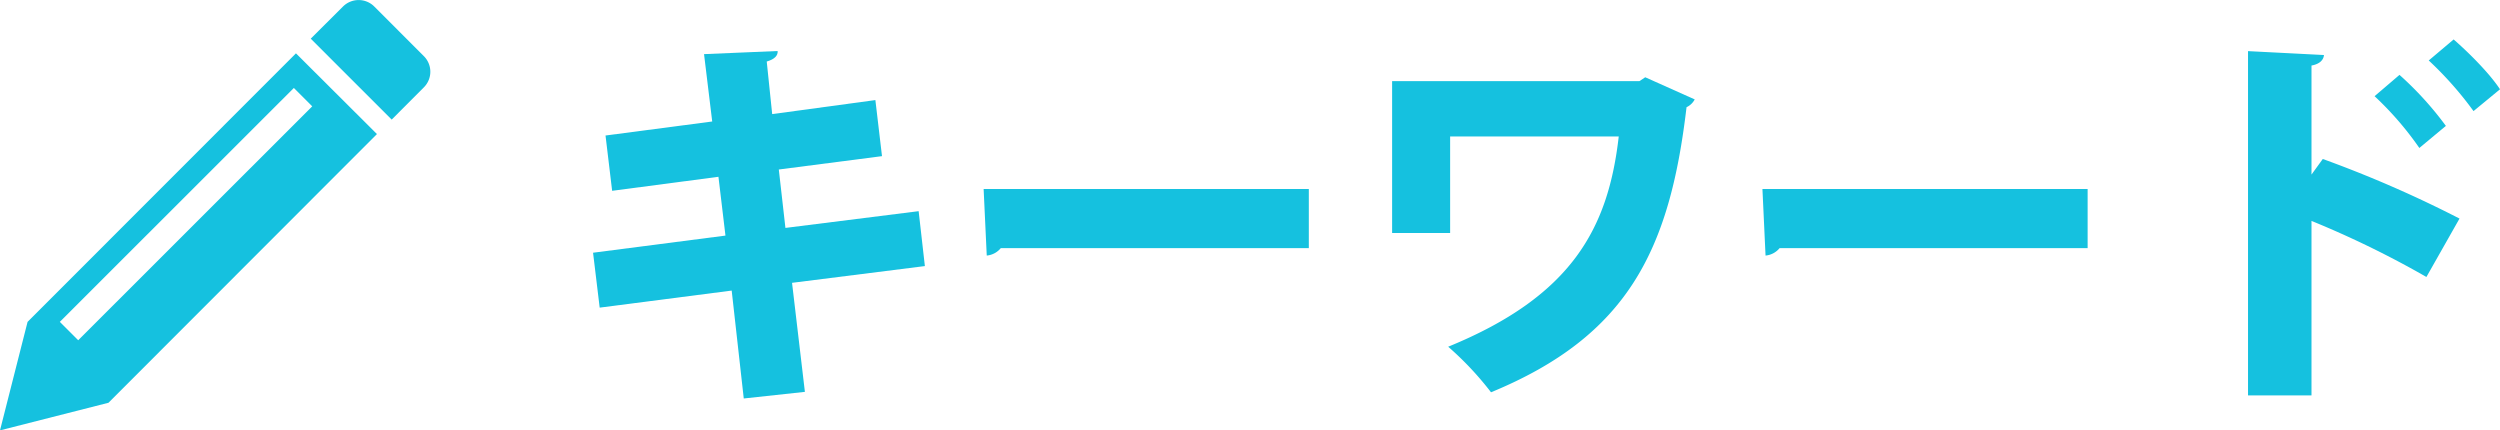 <svg xmlns="http://www.w3.org/2000/svg" viewBox="0 0 642.01 110.52"><defs><style>.cls-1{fill:#15c1df;}</style></defs><g id="レイヤー_2" data-name="レイヤー 2"><g id="レイヤー_1-2" data-name="レイヤー 1"><path class="cls-1" d="M108.84,14.41,96.1,1.66a5.68,5.68,0,0,0-8,0L79.8,9.93l20.79,20.78,8.25-8.27A5.66,5.66,0,0,0,108.84,14.41Z"/><path class="cls-1" d="M7.08,82.66,0,110.52l27.86-7.09,68.94-69L76,13.7Zm13,4.72-4.72-4.72L75.46,22.59l4.72,4.72Z"/><path class="cls-1" d="M203.4,72.63l3.3,28-15.7,1.7-3.1-27.71L154,79l-1.7-14.1,34-4.4-1.8-15.1L157.2,49l-1.7-14.2,27.4-3.6-2.1-17.3,18.9-.8c.1,1.1-.7,2.1-2.8,2.7l1.4,13.5,26.5-3.6,1.7,14.4L200,43.53l1.7,15,34.21-4.3,1.6,14.1Z"/><path class="cls-1" d="M252.6,48.53h83.51v15.2H257a5.29,5.29,0,0,1-3.6,1.9Z"/><path class="cls-1" d="M435.21,25.53a4.54,4.54,0,0,1-2.1,2c-4.31,36.6-15,58.7-50.21,73.21a80.78,80.78,0,0,0-11-11.7c31.8-13,41.1-30.41,43.8-54H372.4v24.8H357.5v-39H421l1.5-1Z"/><path class="cls-1" d="M452.6,48.53h83.51v15.2H457a5.29,5.29,0,0,1-3.6,1.9Z"/><path class="cls-1" d="M623.11,71.13a246.54,246.54,0,0,0-29.51-14.4v44.81H577.3V13.13l19.5,1c-.1,1.2-1,2.3-3.2,2.7v28l2.9-4a300.75,300.75,0,0,1,35.11,15.3Zm-6.91-51.9a85,85,0,0,1,11.91,13.1L621.3,38a82.26,82.26,0,0,0-11.5-13.3Zm13.91-9.1c4,3.5,9.2,8.7,11.9,12.8l-6.8,5.6a90.16,90.16,0,0,0-11.5-13Z"/></g></g></svg>